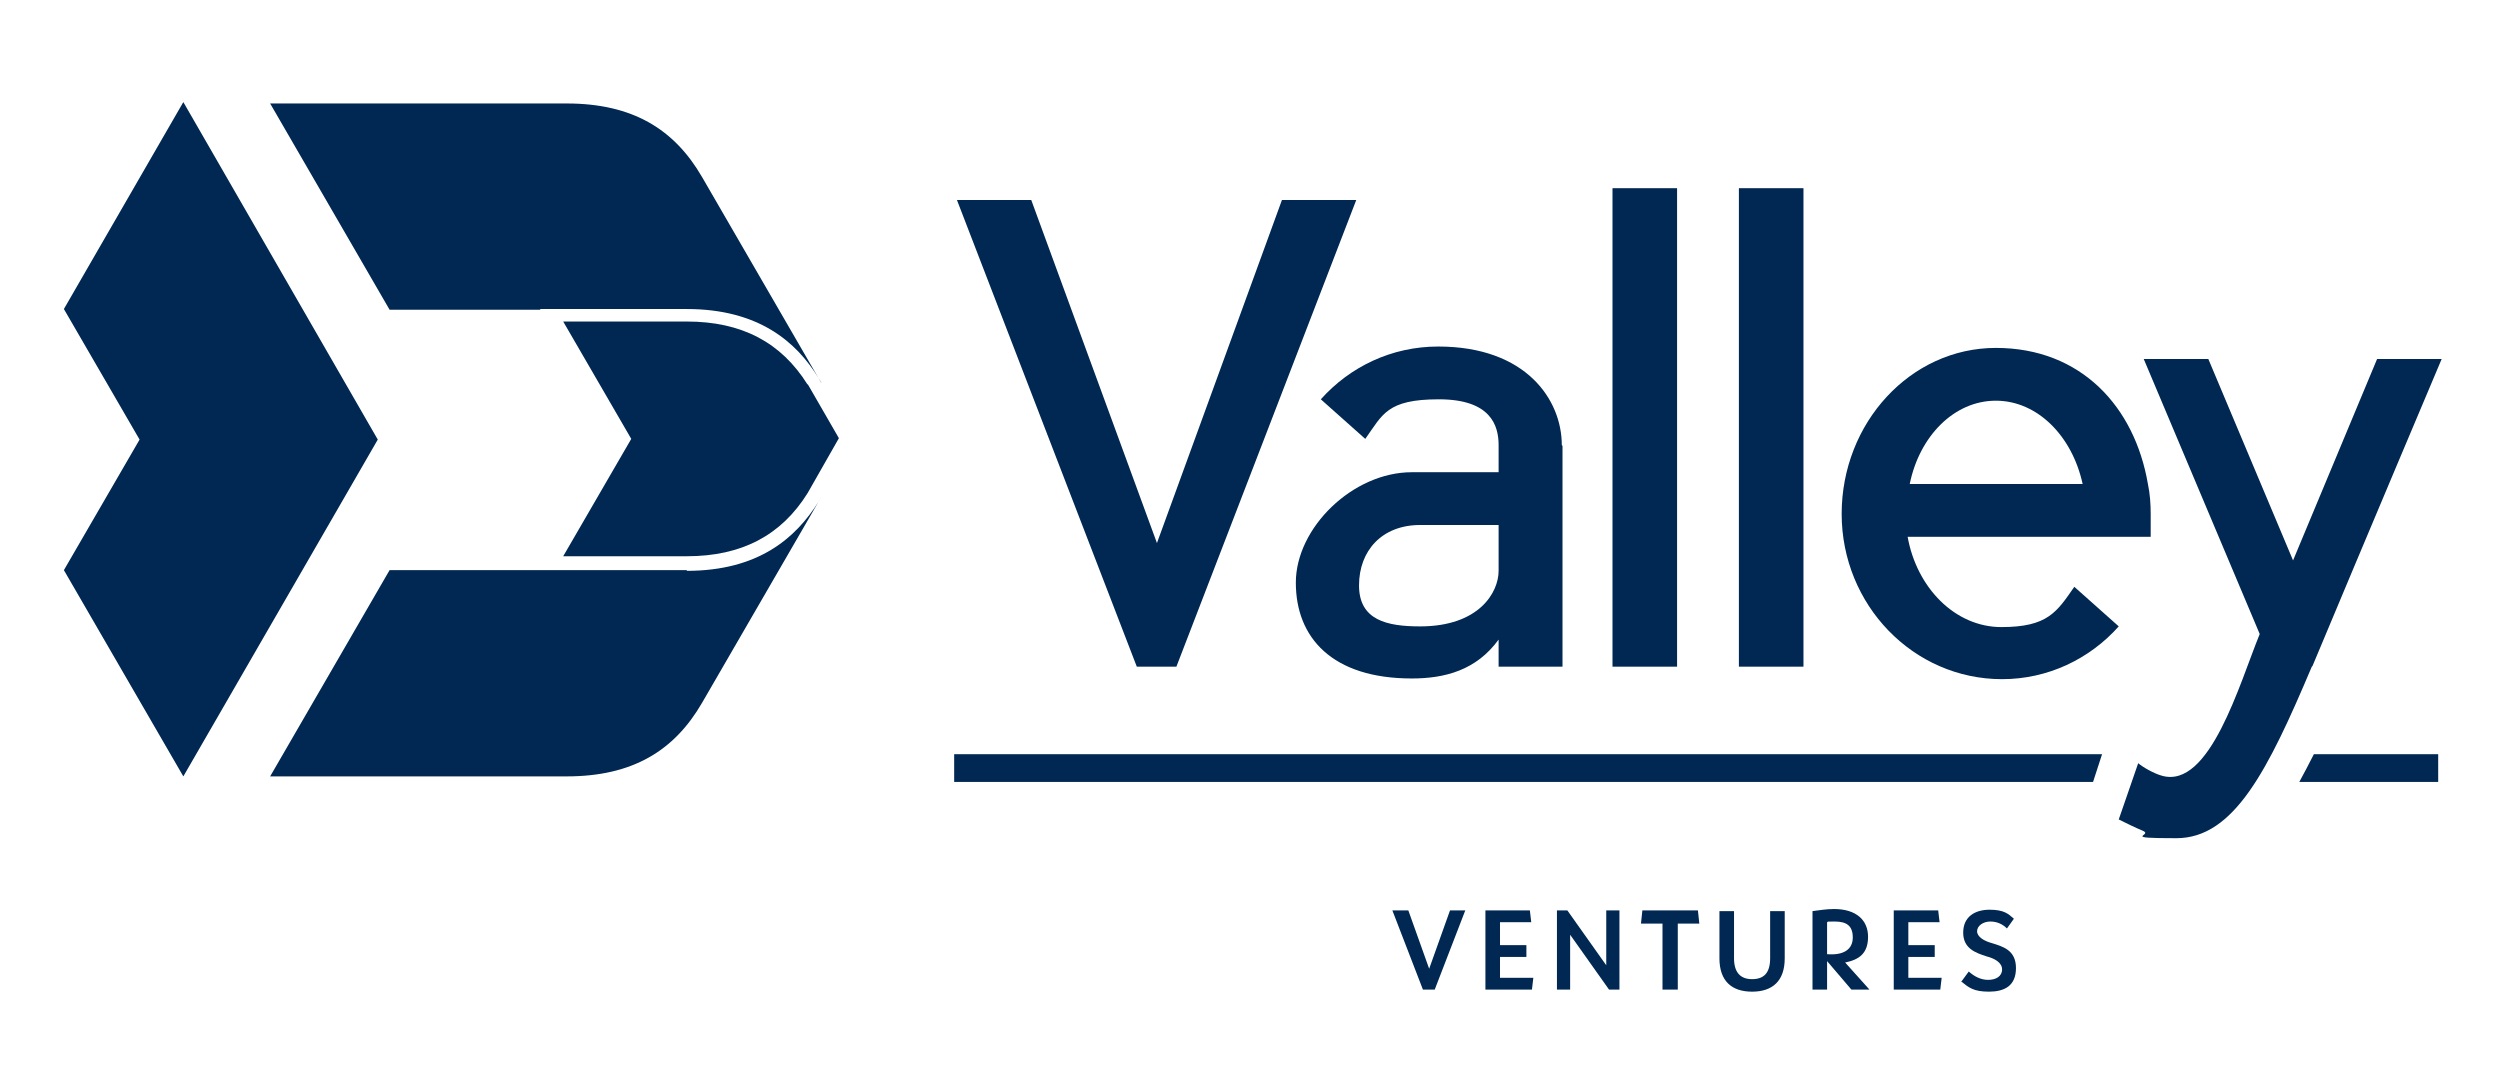 <?xml version="1.0" encoding="UTF-8"?>
<svg id="Layer_1" xmlns="http://www.w3.org/2000/svg" version="1.1" viewBox="0 0 360 155.2">
  <!-- Generator: Adobe Illustrator 29.0.1, SVG Export Plug-In . SVG Version: 2.1.0 Build 192)  -->
  <defs>
    <style>
      .st0 {
        fill: #002852;
      }
    </style>
  </defs>
  <g>
    <path class="st0" d="M163.7,96l-25.9-67.2h10.7l18.1,49.4,18-49.4h10.7l-25.9,67.2h-5.6Z"/>
    <path class="st0" d="M225,64.2v31.8h-9.2v-3.9c-3.2,4.4-7.7,5.6-12.5,5.6-11.5,0-16.7-5.9-16.7-13.8s8.2-15.9,16.7-15.9h12.5v-3.9c0-2.8-1.1-6.6-8.6-6.6s-8.1,2.2-10.6,5.7l-6.4-5.7c4.2-4.7,10.2-7.6,16.9-7.6,12.7,0,17.8,7.7,17.8,14.2ZM215.8,75.6h-11.3c-5.5,0-8.8,3.7-8.8,8.7s4,5.9,8.8,5.9c8.5,0,11.3-4.9,11.3-8v-6.6Z"/>
    <path class="st0" d="M241.5,96h-9.3V27.1h9.3v68.9Z"/>
    <path class="st0" d="M259.7,96h-9.3V27.1h9.3v68.9Z"/>
    <path class="st0" d="M309.5,77.3h-34.8c1.3,7.3,6.8,13,13.5,13s8-2.2,10.5-5.8l6.4,5.7c-4.2,4.7-10.2,7.6-16.8,7.6-12.8,0-23.1-10.7-23.1-23.8s9.9-23.9,22.2-23.9,20,8.5,21.9,19.6c.3,1.4.4,2.9.4,4.3v3.3ZM299.9,69.7c-1.5-6.9-6.5-12-12.5-12s-11,5.1-12.4,12h25Z"/>
    <path class="st0" d="M332.9,96c-6.3,14.9-11.2,24.7-19.5,24.7s-3.1-.4-4.9-1.1c-1-.4-2.6-1.2-3.4-1.6l2.8-8.1c.7.6,2.3,1.5,3.4,1.8,6.9,2,11.2-13.3,14.1-20.4l-16.7-39.6h9.3l12.2,29,12.1-29h9.3s-11.2,26.5-18.6,44.2Z"/>
  </g>
  <polygon class="st0" points="137.4 108.6 302.7 108.6 301.4 112.6 137.4 112.6 137.4 108.6"/>
  <path class="st0" d="M351.1,108.6v4h-20c.7-1.3,1.4-2.6,2.1-4h17.9Z"/>
  <g>
    <path class="st0" d="M116.3,55.4c-3.8-6.1-9.5-9.1-17.4-9.1h-17.8l9.8,16.9-9.8,16.9h17.8c7.9,0,13.6-3,17.4-9.1l4.5-7.9-4.5-7.8Z"/>
    <polygon class="st0" points="54.4 63.3 26.4 111.8 9.2 82.1 20.1 63.3 9.2 44.5 26.4 14.7 54.4 63.3"/>
    <g>
      <path class="st0" d="M77.8,44.5h21.1c10.3,0,15.8,4.7,19,10,.1.2.3.4.4.7l-17.2-29.7c-4-6.9-10-10.6-19.5-10.6h-42.7l17.2,29.7h21.7Z"/>
      <path class="st0" d="M98.9,82.1h-42.8l-17.2,29.7h42.7c9.5,0,15.5-3.7,19.5-10.6l17.2-29.7c-.1.2-.3.5-.4.7-3.3,5.3-8.7,10-19,10Z"/>
    </g>
  </g>
  <g>
    <path class="st0" d="M208.8,131.1h2.2l-4.4,11.4h-1.7l-4.4-11.4h2.3l3,8.4,3-8.4Z"/>
    <path class="st0" d="M213.9,142.5v-11.4h6.4l.2,1.7h-4.5v3.3h3.8v1.7h-3.8v3h4.8l-.2,1.7h-6.7Z"/>
    <path class="st0" d="M231.3,131.1h1.9v11.4h-1.5l-5.6-7.9v7.9h-1.9v-11.4h1.5l5.6,7.9v-7.9Z"/>
    <path class="st0" d="M239.4,142.5v-9.5h-3.1l.2-1.9h8l.2,1.9h-3.1v9.5h-2.1Z"/>
    <path class="st0" d="M247.6,138v-6.8h2.1v6.8c0,2,.9,3,2.6,3s2.6-.9,2.6-3v-6.8h2.1v6.8c0,3.3-1.8,4.8-4.7,4.8s-4.7-1.5-4.7-4.8Z"/>
    <path class="st0" d="M269.2,142.5h-2.6l-3.5-4.1v4.1h-2.1v-11.3c.9-.1,1.9-.3,3.1-.3,3.2,0,4.9,1.6,4.9,4s-1.3,3.3-3.3,3.7l3.5,3.9ZM263.1,137.4c2.4.2,3.7-.7,3.7-2.4s-.9-2.3-2.6-2.3-.7,0-1.1.1v4.5Z"/>
    <path class="st0" d="M272.7,142.5v-11.4h6.4l.2,1.7h-4.5v3.3h3.8v1.7h-3.8v3h4.8l-.2,1.7h-6.7Z"/>
    <path class="st0" d="M282.4,141.4l1.1-1.5c.8.7,1.7,1.2,2.8,1.2s2-.5,2-1.5-1.1-1.6-2.3-1.9c-1.5-.5-3.3-1.1-3.3-3.4s1.7-3.3,3.8-3.3,2.7.6,3.5,1.3l-1,1.4c-.6-.6-1.4-1-2.4-1s-1.9.6-1.9,1.4,1,1.4,2.1,1.7c1.6.5,3.5,1,3.5,3.6s-1.7,3.4-3.9,3.4-2.9-.6-3.9-1.4Z"/>
  </g>
</svg>